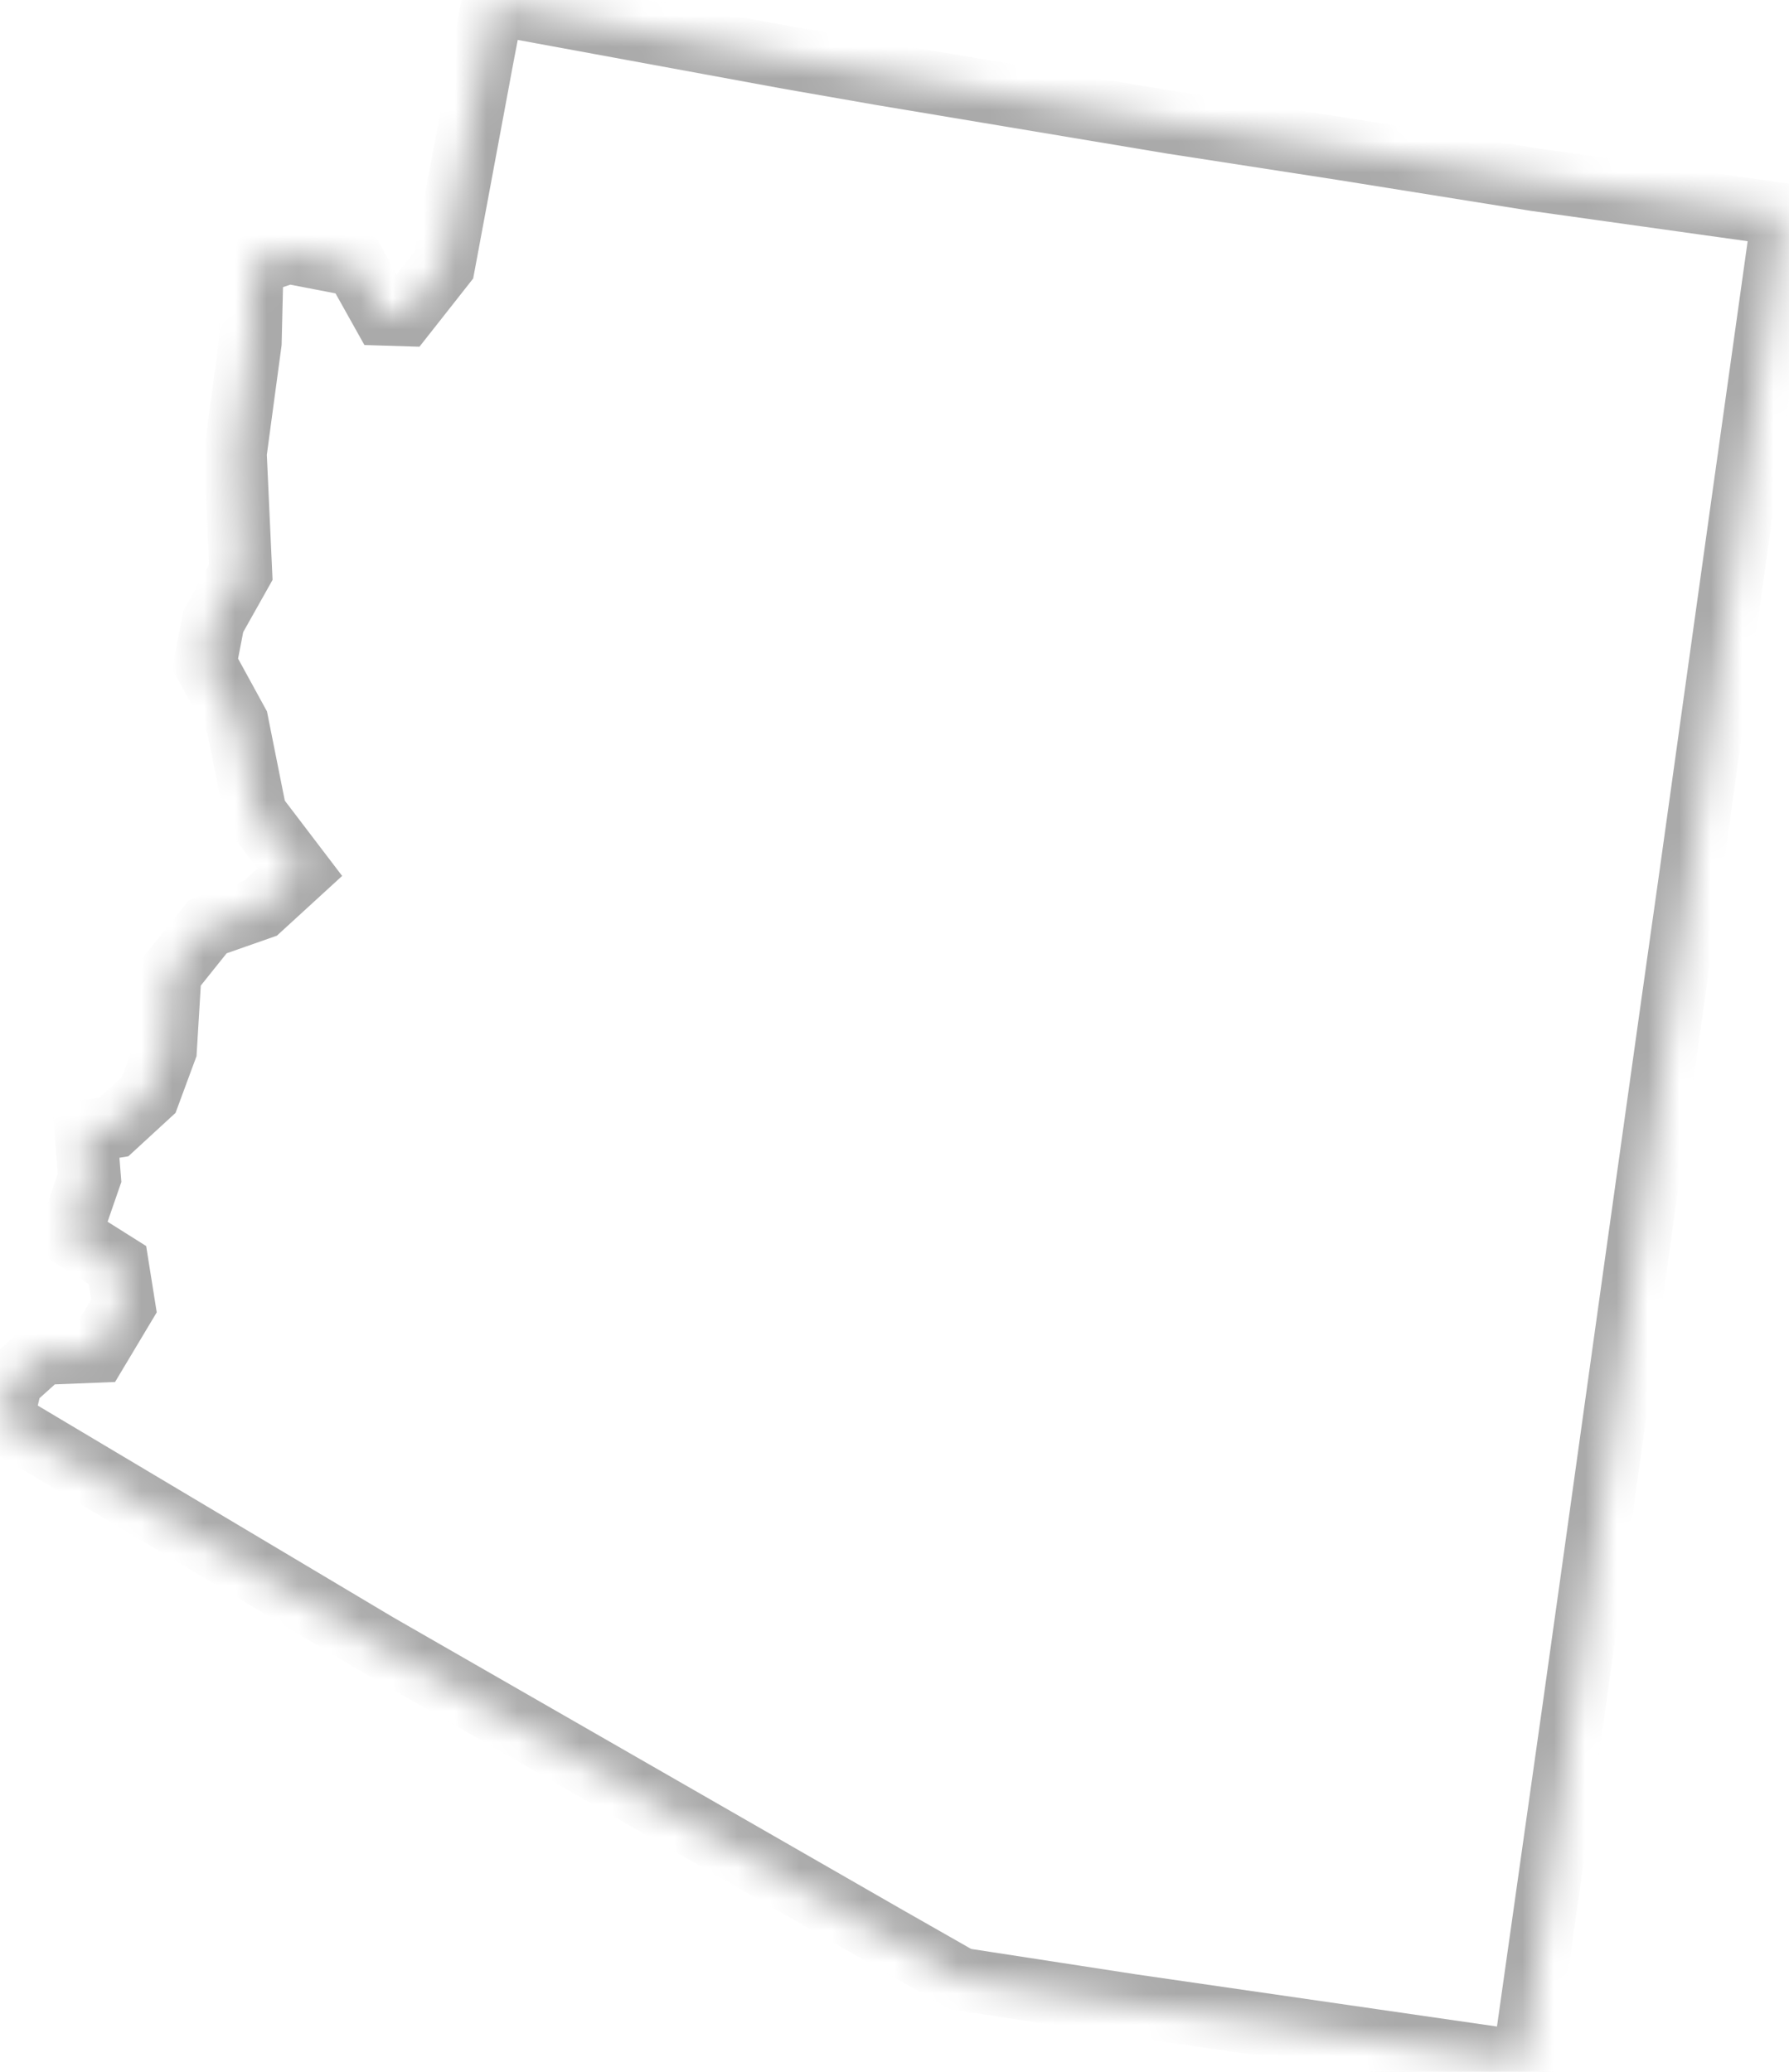 ﻿<?xml version="1.0" encoding="utf-8"?>
<svg version="1.1" xmlns:xlink="http://www.w3.org/1999/xlink" width="57px" height="66px" xmlns="http://www.w3.org/2000/svg">
  <defs>
    <mask fill="white" id="clip2316">
      <path d="M 48.932 5.729  L 56.812 6.833  L 55.356 17.207  L 53.841 28.054  L 53.282 32.008  L 52.114 40.331  L 51.288 46.243  L 50.663 50.717  L 50.151 54.36  L 48.545 65.691  L 36.049 63.884  L 30.607 63.046  L 28.186 61.667  L 12.023 52.386  L 0.063 45.261  L 0.356 44.008  L 1.346 43.116  L 3.086 43.047  L 3.949 41.605  L 3.741 40.299  L 2.223 39.343  L 2.853 37.523  L 2.735 36.042  L 3.633 35.896  L 4.739 34.879  L 5.272 33.437  L 5.418 31.02  L 6.619 29.52  L 8.298 28.931  L 9.552 27.783  L 8.139 25.928  L 7.555 23.008  L 6.535 21.145  L 6.798 19.787  L 7.672 18.233  L 7.498 14.445  L 7.974 10.916  L 8.034 8.417  L 9.185 8.037  L 11.336 8.452  L 12.207 10.009  L 12.891 10.03  L 14.138 8.447  L 15.389 1.732  L 15.701 0.109  L 25.126 1.842  L 28.065 2.355  L 37.326 3.902  L 42.77 4.743  L 48.932 5.729  Z " fill-rule="evenodd" />
    </mask>
  </defs>
  <g transform="matrix(1 0 0 1 -88 -163 )">
    <path d="M 48.932 5.729  L 56.812 6.833  L 55.356 17.207  L 53.841 28.054  L 53.282 32.008  L 52.114 40.331  L 51.288 46.243  L 50.663 50.717  L 50.151 54.36  L 48.545 65.691  L 36.049 63.884  L 30.607 63.046  L 28.186 61.667  L 12.023 52.386  L 0.063 45.261  L 0.356 44.008  L 1.346 43.116  L 3.086 43.047  L 3.949 41.605  L 3.741 40.299  L 2.223 39.343  L 2.853 37.523  L 2.735 36.042  L 3.633 35.896  L 4.739 34.879  L 5.272 33.437  L 5.418 31.02  L 6.619 29.52  L 8.298 28.931  L 9.552 27.783  L 8.139 25.928  L 7.555 23.008  L 6.535 21.145  L 6.798 19.787  L 7.672 18.233  L 7.498 14.445  L 7.974 10.916  L 8.034 8.417  L 9.185 8.037  L 11.336 8.452  L 12.207 10.009  L 12.891 10.03  L 14.138 8.447  L 15.389 1.732  L 15.701 0.109  L 25.126 1.842  L 28.065 2.355  L 37.326 3.902  L 42.77 4.743  L 48.932 5.729  Z " fill-rule="nonzero" fill="#cde3c3" stroke="none" fill-opacity="0" transform="matrix(1 0 0 1 88 163 )" />
    <path d="M 48.932 5.729  L 56.812 6.833  L 55.356 17.207  L 53.841 28.054  L 53.282 32.008  L 52.114 40.331  L 51.288 46.243  L 50.663 50.717  L 50.151 54.36  L 48.545 65.691  L 36.049 63.884  L 30.607 63.046  L 28.186 61.667  L 12.023 52.386  L 0.063 45.261  L 0.356 44.008  L 1.346 43.116  L 3.086 43.047  L 3.949 41.605  L 3.741 40.299  L 2.223 39.343  L 2.853 37.523  L 2.735 36.042  L 3.633 35.896  L 4.739 34.879  L 5.272 33.437  L 5.418 31.02  L 6.619 29.52  L 8.298 28.931  L 9.552 27.783  L 8.139 25.928  L 7.555 23.008  L 6.535 21.145  L 6.798 19.787  L 7.672 18.233  L 7.498 14.445  L 7.974 10.916  L 8.034 8.417  L 9.185 8.037  L 11.336 8.452  L 12.207 10.009  L 12.891 10.03  L 14.138 8.447  L 15.389 1.732  L 15.701 0.109  L 25.126 1.842  L 28.065 2.355  L 37.326 3.902  L 42.77 4.743  L 48.932 5.729  Z " stroke-width="2" stroke="#aaaaaa" fill="none" transform="matrix(1 0 0 1 88 163 )" mask="url(#clip2316)" />
  </g>
</svg>